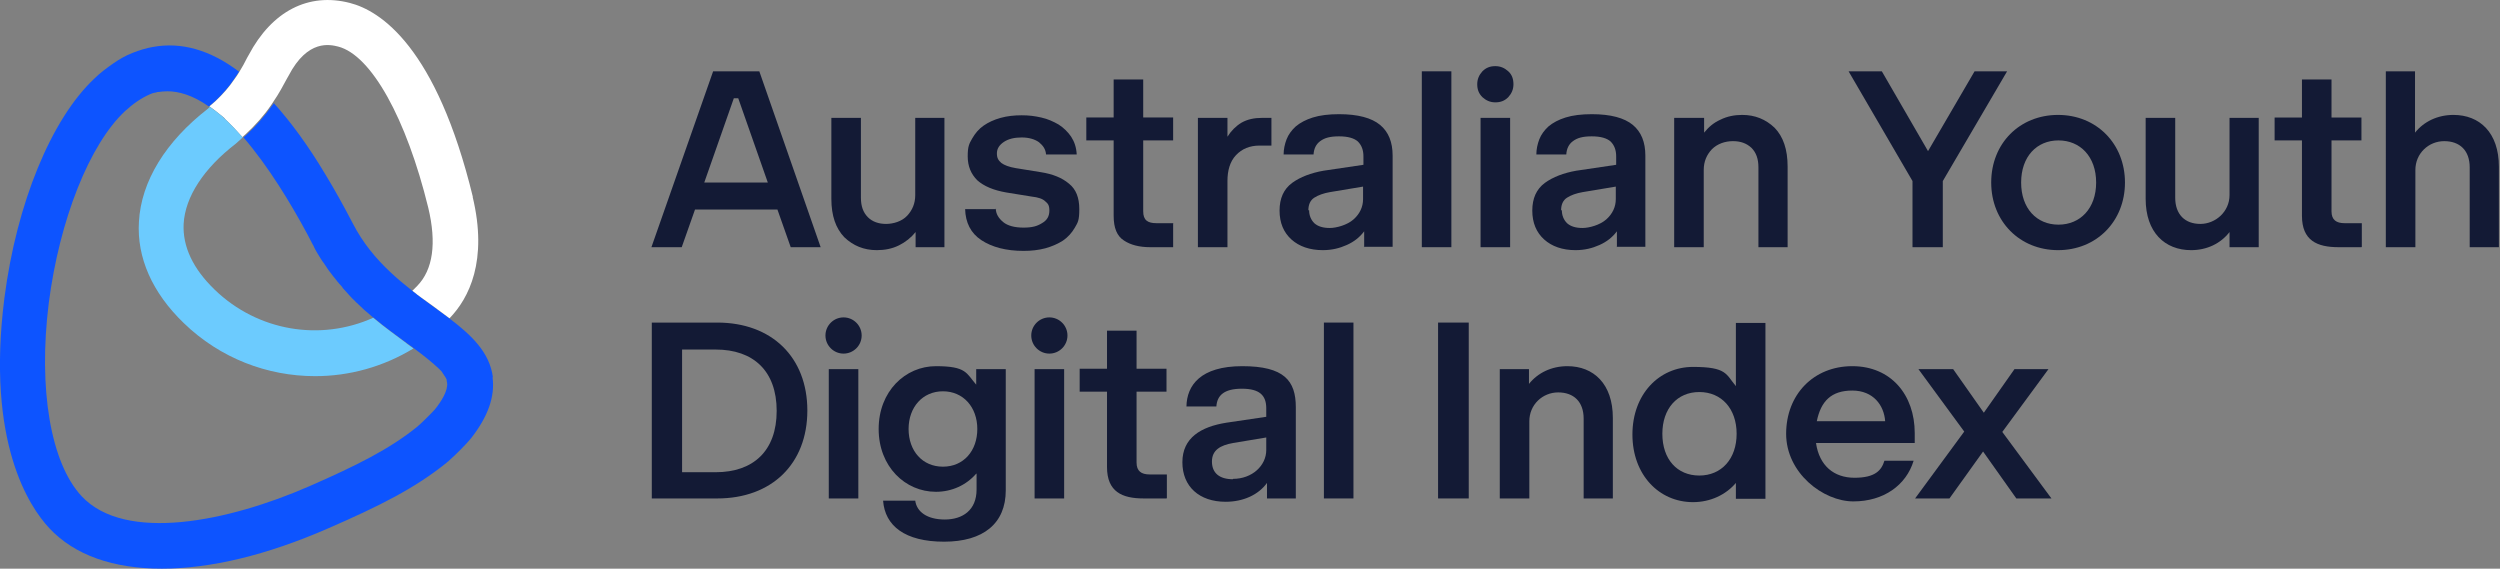 <svg xmlns="http://www.w3.org/2000/svg" id="Layer_2" viewBox="0 0 676.6 153.9"><rect x="0" y="0" width="676.6" height="153.9" fill="#808080" stroke="none"/><defs><style>      .st0 {        fill: #0d54ff;      }      .st1 {        fill: #fff;      }      .st2 {        fill: none;      }      .st3 {        fill: #6ccbfe;      }      .st4 {        fill: #131a35;      }    </style></defs><g><path class="st2" d="M121.2,103.8c-.4-2.7-4.6-6-9.4-9.6-8.2,5-17.4,7.5-26.6,7.5h0c-12.9,0-25.7-4.8-35.6-14.4-8.5-8.2-12.6-17.7-12.1-27.4.6-10.9,7.3-21.8,18.7-30.6l.5-.5c-4.4-3.1-8.2-4.1-11.2-4.1s-1.7.1-2.5.2c0,0-.2,0-.2,0-.3,0-.6.1-.8.2-.4.1-.8.3-1.2.4-2.2.9-4.5,2.4-6.8,4.6-9.6,9-17.7,29.4-20.6,51.9-3,23.2.4,43.3,8.9,52.3,11.8,12.6,39.5,6.9,61.6-2.7,13.3-5.8,22.5-10.4,30-16.8.7-.6,3.4-3.3,4-4h0c1.7-2.1,3.6-5.1,3.3-7.2Z"></path><g><path class="st2" d="M114.3,80.8l-1.1-.8-.6-.5-.8-.6.4-.4.9-.9c4.3-4.5,5.3-11.6,3-21.2-5.9-24.2-15.5-41.3-24.4-43.6-2-.5-8.1-2.1-13.4,7.9l-.4.7c-1.1,2.1-2.1,4-3.9,6.6,4.6,5.1,9.3,11.5,13.9,19.2,2.5,4.1,5,8.6,7.5,13.4,5.4,10.4,14.1,16.8,21.8,22.5.5.3.9.7,1.4,1l-.8-.6-3.6-2.6Z"></path><path class="st0" d="M133.4,102.1h0c-.9-6.8-5.8-11.4-12-16.1l-2.7-2c-.5-.3-.9-.7-1.4-1-7.7-5.7-16.4-12-21.8-22.5-2.5-4.8-5-9.3-7.5-13.4-4.6-7.7-9.3-14.1-13.9-19.2-.1.2-.2.4-.4.6-2,2.8-4.3,5.5-6.9,7.9l-.9.8h0s0,0,0,0c6.8,7.9,12.9,18,17.4,26.4.4.8.9,1.7,1.3,2.5.2.3.4.7.5,1,.3.6.6,1.1.9,1.6.3.4.5.9.8,1.3.3.5.6.9.9,1.3.3.4.5.8.8,1.2.3.5.7,1,1.1,1.5.4.5.7,1,1.1,1.4.4.5.8,1.1,1.3,1.6.3.3.6.6.8,1,.4.4.7.8,1.1,1.2.3.3.5.6.8.9.5.5.9,1,1.4,1.4.2.2.3.4.5.5.6.6,1.3,1.2,1.9,1.8.2.2.5.4.7.6.5.4.9.8,1.4,1.2.1.1.2.2.4.3,0,0,0,0,0,0,0,0,0,0,0,0,3.1,2.6,6.1,4.8,9,6.9.6.4,1.2.9,1.8,1.3,0,0,0,0,0,0,0,0,0,0,0,0,2.7,2,5.1,3.9,6.9,5.6,0,0,0,0,.1.1.1.1.3.3.4.4,0,0,.1.1.2.2.1.1.2.2.3.4,0,0,.1.2.2.3,0,.1.2.2.2.3,0,.1.1.2.2.3,0,0,.1.2.2.3,0,.1.1.2.2.3,0,0,0,.2.1.2,0,.1.1.2.1.4,0,0,0,.1,0,.2,0,.2.1.4.1.5.3,2.1-1.6,5.1-3.3,7.2h0c-.7.8-3.8,3.9-4.8,4.7-7.4,6-16.4,10.5-29.2,16.1-22,9.6-49.8,15.3-61.6,2.7-8.4-9-11.8-29.1-8.9-52.3,2.9-22.5,11-42.9,20.6-51.9,2.3-2.1,4.5-3.6,6.8-4.6.4-.2.8-.3,1.2-.4.3,0,.5-.1.8-.2,0,0,.2,0,.2,0,.8-.1,1.6-.2,2.5-.2,3,0,6.8,1,11.2,4.1l.3-.2.6-.5.9-.8c1.9-1.8,3.6-3.7,5-5.8.5-.8,1-1.5,1.4-2.1-7.8-5.9-15.6-8.1-23.3-6.7-1.8.3-3.7.9-5.5,1.6-1.8.7-3.6,1.7-5.3,2.9s-3.5,2.5-5.1,4.1C13.9,32.2,4.5,55,1.2,80.6c-5,39.2,6.8,56.6,12.1,62.3,6.9,7.4,17.4,11,30.5,11s28.3-3.6,45-10.9c13.8-6,23.6-10.9,32.1-17.8,0,0,0,0,0,0,0,0,0,0,.1-.1.3-.2.5-.4.8-.7,1.2-1,4.6-4.4,5.7-5.8,4.6-5.9,6.5-11.3,5.8-16.5Z"></path><g><path class="st1" d="M56.8,28.8s0,0,0,0c0,0,0,0,0,0h0Z"></path><g><polygon class="st2" points="56.8 28.8 56.8 28.8 56.8 28.8 56.8 28.8 56.8 28.8"></polygon><path class="st2" d="M98.6,83.9c0,0-.2-.2-.3-.2,0,0,.2.2.3.2h0Z"></path><path class="st2" d="M93.3,78.6c-.2-.2-.3-.4-.5-.6,0,0,0,0,0,0,.2.2.3.4.5.6Z"></path><path class="st2" d="M99.8,85c-.2-.2-.4-.3-.6-.5h0c.2.2.4.3.6.5Z"></path><path class="st2" d="M91.2,76.3c-.2-.2-.4-.5-.6-.7,0,0,0,0,0,0,.2.2.4.5.6.7Z"></path><path class="st2" d="M96.1,81.6h0c-.5-.5-.9-.9-1.4-1.4h0c.5.5.9,1,1.4,1.4Z"></path><path class="st2" d="M87.7,71.5c-.1-.2-.2-.4-.4-.6.1.2.2.4.4.6h0Z"></path><path class="st2" d="M86,68.8c-.2-.4-.4-.8-.6-1.2.2.4.4.8.6,1.2,0,0,0,0,0,0Z"></path><path class="st2" d="M100.7,85.7c-.3-.2-.6-.5-.8-.7.4.3.8.7,1.2,1-.1,0-.2-.2-.4-.3Z"></path><path class="st2" d="M98.6,83.9c.2.2.5.4.7.6-.2-.2-.5-.4-.7-.6Z"></path><path class="st2" d="M91.9,77.1c-.2-.3-.5-.6-.7-.9.5.6,1,1.2,1.5,1.8-.3-.3-.6-.6-.8-1Z"></path><path class="st2" d="M89.5,74.1c-.4-.5-.7-1-1.1-1.5-.3-.4-.5-.8-.8-1.2,1,1.4,2,2.8,3,4.1-.4-.5-.7-.9-1.1-1.4Z"></path><path class="st2" d="M86.8,70.1c-.3-.4-.5-.9-.8-1.3.4.7.8,1.4,1.3,2.1-.2-.3-.3-.5-.5-.8Z"></path><path class="st2" d="M93.9,79.3c-.2-.2-.4-.4-.6-.7.5.5.9,1,1.4,1.5-.3-.3-.5-.6-.8-.9Z"></path><polygon class="st2" points="57 28.6 56.8 28.8 57 28.6 57 28.6"></polygon><path class="st2" d="M85.1,67.2c-.2-.3-.4-.6-.5-1,.3.5.5,1,.8,1.5,0-.2-.2-.3-.3-.5Z"></path><path class="st2" d="M85.2,101.7c-12.9,0-25.7-4.8-35.6-14.4-8.5-8.2-12.6-17.7-12.1-27.4.6-10.9,7.3-21.8,18.7-30.6l.5-.5c-4.4-3.1-8.2-4.1-11.2-4.1s-1.7.1-2.5.2c0,0-.2,0-.2,0-.3,0-.6.1-.8.2-.4.1-.8.3-1.2.4-2.2.9-4.5,2.4-6.8,4.6-9.6,9-17.7,29.4-20.6,51.9-3,23.2.4,43.3,8.9,52.3,11.8,12.6,39.5,6.9,61.6-2.7,12.9-5.6,21.9-10.1,29.2-16.1.9-.8,4.1-3.9,4.8-4.7h0c1.7-2.1,3.6-5.1,3.3-7.2,0-.2,0-.4-.1-.5,0,0,0-.1,0-.2,0-.1,0-.2-.1-.4,0,0,0-.2-.1-.2,0-.1-.1-.2-.2-.3,0,0-.1-.2-.2-.3,0-.1-.1-.2-.2-.3,0-.1-.2-.2-.2-.3,0,0-.1-.2-.2-.3,0-.1-.2-.2-.3-.4,0,0-.1-.1-.2-.2-.1-.1-.3-.3-.4-.4,0,0,0,0-.1-.1-1.7-1.8-4.2-3.7-6.9-5.6-8.2,5-17.4,7.5-26.6,7.5h0Z"></path><path class="st2" d="M98.3,83.7c-.6-.5-1.1-1-1.7-1.6-.2-.2-.4-.3-.5-.5.7.7,1.5,1.4,2.2,2.1Z"></path><path class="st2" d="M56.8,28.8s0,0,0,0c0,0,0,0,0,0h0Z"></path><path class="st2" d="M49.8,60.6c-.3,6.1,2.5,12.1,8.4,17.8,11.7,11.3,28.7,13.9,42.9,7.6-.4-.3-.8-.7-1.2-1-.2-.2-.4-.3-.6-.5h0c-.2-.2-.5-.4-.7-.6h0c0,0-.2-.2-.3-.2-.7-.7-1.5-1.4-2.2-2.1h0c-.5-.5-.9-.9-1.4-1.4h0c-.5-.5-1-1-1.4-1.5-.2-.2-.3-.4-.5-.6,0,0,0,0,0,0-.5-.6-1-1.2-1.5-1.8-.2-.2-.4-.5-.6-.7,0,0,0,0,0,0-1-1.3-2-2.7-3-4.1h0c-.1-.2-.2-.4-.4-.6-.4-.7-.9-1.4-1.3-2.1,0,0,0,0,0,0-.2-.4-.4-.8-.6-1.2-.3-.5-.6-1-.8-1.5-.4-.8-.9-1.7-1.3-2.5-4.5-8.4-10.6-18.6-17.4-26.4l-1.9,1.7c-8.7,6.7-13.7,14.4-14.1,21.7Z"></path><path class="st1" d="M128,53.4C118.1,12.6,102.9,2.9,94.7.8c-11.2-2.9-21.1,2.2-27.4,14.1l-.4.7c-.7,1.4-1.3,2.5-2.1,3.8-.4.7-.8,1.3-1.4,2.1-1.4,2.1-3.1,4-5,5.8l-.9.8-.6.5h0s-.2.2-.2.2h0s0,0,0,0c1.1.8,2.3,1.7,3.5,2.7,0,0,0,0,0,0,.3.2.6.5.8.8,1.6,1.5,3.1,3.1,4.6,4.8h0c0,0,0,0,0,0l.9-.8c2.6-2.4,5-5.1,6.9-7.9.1-.2.3-.4.4-.6,1.8-2.6,2.8-4.6,3.9-6.6l.4-.7c5.2-10,11.3-8.4,13.4-7.9,9,2.3,18.5,19.5,24.4,43.6,2.3,9.6,1.3,16.8-3,21.2l-.9.9-.4.4.8.6.6.5,1.1.8,3.6,2.6.8.6c.9.7,1.8,1.3,2.7,2l.4.3h.1c5.2-5.4,10.4-15.5,6.2-32.9Z"></path><path class="st1" d="M65.8,37.2h0s0,0,0,0c0,0,0,0,0,0Z"></path><path class="st1" d="M56.8,28.8l.2-.2-.2.2s0,0,0,0h0Z"></path><path class="st3" d="M110,92.9c-2.8-2.1-5.9-4.3-9-6.9-14.2,6.4-31.2,3.7-42.9-7.6-5.9-5.7-8.7-11.7-8.4-17.8.4-7.3,5.4-15,14.1-21.7l1.9-1.7s0,0,0,0c-1.5-1.7-3-3.3-4.6-4.8-.3-.3-.6-.5-.8-.8,0,0,0,0,0,0-1.2-1-2.4-1.9-3.5-2.7h0s0,0,0,0c0,0,0,0,0,0l-.5.5c-11.5,8.9-18.1,19.7-18.7,30.6-.6,9.7,3.6,19.2,12.1,27.4,9.9,9.6,22.7,14.4,35.6,14.4h0c9.2,0,18.4-2.5,26.6-7.5-.6-.4-1.2-.9-1.8-1.3Z"></path></g></g><path class="st1" d="M121.4,86c-.9-.7-1.8-1.3-2.7-2l2.7,2Z"></path></g></g><g><path class="st4" d="M525.9,66.9h-8.3v-17.9l-17.3-29.7h9l12.5,21.6,12.6-21.6h8.8l-17.4,29.7v17.9Z"></path><path class="st4" d="M538.9,49.4c0-10.6,7.7-18.3,18.1-18.3s18.1,7.8,18.1,18.3-7.7,18.3-18.1,18.3-18.1-7.8-18.1-18.3ZM547,49.4c0,7,4.2,11.4,10.1,11.4s10.2-4.4,10.2-11.4-4.3-11.4-10.2-11.4-10.1,4.4-10.1,11.4Z"></path><path class="st4" d="M603.4,66.9v-4.1c-2.4,3.1-6.1,4.9-10.4,4.9-7.1,0-12.3-4.8-12.3-13.9v-21.9h8v21.6c0,4.6,2.7,7.1,6.8,7.1s7.9-3.3,7.9-7.8v-20.9h7.9v35h-7.9Z"></path><path class="st4" d="M639.1,66.9h-6.2c-5.8,0-9.9-1.8-9.9-8.5v-20.4h-7.4v-6.2h7.4v-10.3h8v10.3h8.1v6.2h-8.1v19.2c0,2.3,1.3,3.2,3.5,3.2h4.7v6.4Z"></path><path class="st4" d="M653.6,19.3v16.6c2.4-3,6.1-4.8,10.4-4.8,7.1,0,12.3,4.8,12.3,14v21.8h-7.9v-21.6c0-4.6-2.7-7.1-6.9-7.1s-7.8,3.3-7.8,7.8v20.9h-8V19.3h8Z"></path></g><g><path class="st4" d="M176.4,87.3h17.7c14.8,0,24.4,9.4,24.4,23.8s-9.6,23.8-24.4,23.8h-17.7v-47.6ZM184.6,94.6v33.2h9.1c10.2,0,16.5-5.8,16.5-16.6s-6.3-16.6-16.5-16.6h-9.1Z"></path><path class="st4" d="M223.4,90.8c0-2.7,2.2-4.9,4.9-4.9s4.9,2.2,4.9,4.9-2.2,4.9-4.9,4.9-4.9-2.2-4.9-4.9ZM232.3,99.9v35h-8v-35h8Z"></path><path class="st4" d="M264.2,128.2c-2.7,3.1-6.6,4.9-10.9,4.9-8.3,0-15.5-6.8-15.5-17s7.2-17,15.5-17,8.2,1.9,10.9,5v-4.2h8v32.8c0,9-6.1,13.9-16.7,13.9s-16-4.3-16.5-11.1h8.7c.4,3,3.2,5.1,8,5.1s8.6-2.5,8.6-8.1v-4.3ZM245.9,116.1c0,5.9,3.7,10.2,9.3,10.2s9.3-4.3,9.3-10.2-3.8-10.2-9.3-10.2-9.3,4.3-9.3,10.2Z"></path><path class="st4" d="M279.1,90.8c0-2.7,2.2-4.9,4.9-4.9s4.9,2.2,4.9,4.9-2.2,4.9-4.9,4.9-4.9-2.2-4.9-4.9ZM288,99.9v35h-8v-35h8Z"></path><path class="st4" d="M315.7,134.9h-6.2c-5.8,0-9.9-1.8-9.9-8.5v-20.4h-7.4v-6.2h7.4v-10.3h8v10.3h8.1v6.2h-8.1v19.2c0,2.3,1.3,3.2,3.5,3.2h4.7v6.4Z"></path><path class="st4" d="M342.9,130.7c-2.3,3.2-6.4,5.1-11.2,5.1-7.1,0-11.7-4.1-11.7-10.7s5-9.6,11.9-10.7l10.8-1.6v-2.3c0-3.5-1.8-5.3-6.6-5.3s-6.7,1.8-6.9,4.8h-8.1c.1-5.7,3.8-10.9,15.1-10.9s14.5,3.9,14.5,11.1v24.7h-7.8v-4.3ZM333.7,129.6c5.2,0,9-3.6,9-7.8v-3.4l-9,1.5c-3.4.6-5.7,1.9-5.7,5s2,4.8,5.7,4.8Z"></path><path class="st4" d="M366.3,87.3v47.6h-8v-47.6h8Z"></path><path class="st4" d="M397.5,87.3v47.6h-8.3v-47.6h8.3Z"></path><path class="st4" d="M413.8,99.9v4c2.4-3,6.1-4.8,10.4-4.8,7.1,0,12.3,4.8,12.3,14v21.8h-7.9v-21.6c0-4.6-2.7-7.1-6.9-7.1s-7.8,3.3-7.8,7.8v20.9h-8v-35h8Z"></path><path class="st4" d="M469.8,104.3v-16.9h8v47.6h-8v-4.3c-2.7,3.2-6.9,5.2-11.6,5.2-9.2,0-16.4-7.4-16.4-18.3s7.2-18.3,16.4-18.3,8.9,2,11.6,5.2ZM449.9,117.4c0,6.9,4,11.3,10,11.3s10.1-4.5,10.1-11.3-4.1-11.3-10.1-11.3-10,4.5-10,11.3Z"></path><path class="st4" d="M491.5,120c.9,6,4.8,9.3,10.4,9.3s7.3-2,8.1-4.6h7.9c-2,6.6-8.1,11-16.3,11s-18.2-7.7-18.2-18.3,7.4-18.3,17.9-18.3,16.9,7.8,16.9,18.1v2.7h-26.7ZM491.7,114h18.5c-.3-4.3-3.2-8.3-8.9-8.3s-8.5,2.9-9.6,8.3Z"></path><path class="st4" d="M528.6,99.9l8.3,11.8,8.3-11.8h9.2l-12.5,17,13.3,18h-9.5l-9-12.7-9.1,12.7h-9.3l13.3-18.1-12.4-16.9h9.4Z"></path></g><g><path class="st4" d="M214,66.9l-3.6-10.2h-22.3l-3.6,10.2h-8.2l16.7-47.6h12.5l16.6,47.6h-8.1ZM198.6,26.6l-8,22.8h17.2l-8-22.8h-1.3Z"></path><path class="st4" d="M255.7,66.9h-7.9v-4.1c-1.2,1.5-2.7,2.7-4.5,3.6-1.8.9-3.8,1.3-6,1.3-3.5,0-6.4-1.2-8.8-3.5-2.3-2.4-3.5-5.8-3.5-10.4v-21.9h8v21.6c0,2.3.6,4,1.9,5.3,1.2,1.2,2.9,1.8,4.9,1.8s4.3-.7,5.7-2.2c1.4-1.5,2.2-3.3,2.2-5.6v-20.9h7.9v35Z"></path><path class="st4" d="M269.5,56.4c0,1.5.8,2.7,2,3.7,1.2,1,3.1,1.5,5.5,1.5s3.7-.4,5-1.2c1.4-.8,2-1.9,2-3.4s-.4-1.9-1.1-2.5c-.7-.7-1.9-1.1-3.7-1.3l-6.8-1.1c-3.5-.6-6.1-1.7-7.9-3.3-1.7-1.7-2.6-3.8-2.6-6.5s.4-3.4,1.2-4.8c.8-1.4,1.8-2.6,3.1-3.5,1.3-.9,2.8-1.6,4.6-2.1,1.8-.5,3.7-.7,5.7-.7s3.5.2,5.3.6c1.8.4,3.3,1.1,4.7,1.9,1.4.9,2.5,2,3.4,3.3.9,1.4,1.4,2.9,1.5,4.8h-8.3c-.1-1.4-.8-2.4-1.9-3.3-1.1-.8-2.7-1.3-4.7-1.3s-3.6.4-4.8,1.2c-1.2.8-1.9,1.8-1.9,3.1s.4,1.9,1.2,2.6c.8.6,2.1,1.1,3.9,1.4l6.8,1.1c3.2.5,5.7,1.5,7.6,3.1,1.9,1.5,2.8,3.8,2.8,6.9s-.4,3.6-1.2,5c-.8,1.4-1.9,2.6-3.2,3.5-1.4.9-3,1.6-4.8,2.1-1.9.5-3.8.7-5.9.7-4.7,0-8.5-1-11.4-2.9s-4.3-4.8-4.4-8.4h8.4Z"></path><path class="st4" d="M317.5,60.5v6.4h-6.2c-2.9,0-5.3-.6-7.1-1.8-1.9-1.2-2.8-3.4-2.8-6.7v-20.4h-7.4v-6.2h7.4v-10.3h8v10.3h8.1v6.2h-8.1v19.2c0,1.2.3,2,.9,2.5.6.5,1.5.7,2.6.7h4.7Z"></path><path class="st4" d="M324.2,31.9h8v5.1c1-1.6,2.3-2.9,3.8-3.8,1.6-.9,3.4-1.3,5.6-1.3h2.5v7.5h-3.2c-2.7,0-4.8.9-6.4,2.6-1.6,1.7-2.3,4.1-2.3,7v17.9h-8V31.9Z"></path><path class="st4" d="M369.2,66.9v-4.3c-1.2,1.6-2.7,2.8-4.7,3.7-2,.9-4.1,1.4-6.5,1.4-3.5,0-6.4-1-8.5-2.9-2.1-1.9-3.2-4.5-3.2-7.8s1.1-5.8,3.4-7.5c2.2-1.6,5.1-2.7,8.5-3.3l10.8-1.6v-2.3c0-1.7-.5-3-1.5-4-1-.9-2.7-1.4-5.1-1.4s-3.9.4-5.1,1.3c-1.1.8-1.7,2-1.8,3.6h-8.1c0-1.4.3-2.8.8-4.1.5-1.3,1.4-2.5,2.5-3.5,1.2-1,2.7-1.8,4.6-2.4,1.9-.6,4.3-.9,7.1-.9,5.1,0,8.8,1,11.1,2.9,2.3,1.9,3.4,4.7,3.4,8.3v24.7h-7.8ZM354.3,56.9c0,1.4.5,2.6,1.4,3.5,1,.9,2.4,1.3,4.2,1.3s4.7-.8,6.4-2.3c1.7-1.5,2.6-3.4,2.6-5.5v-3.4l-9,1.5c-1.7.3-3.1.8-4.2,1.5-1.1.7-1.6,1.9-1.6,3.4Z"></path><path class="st4" d="M384.8,19.3h8v47.6h-8V19.3Z"></path><path class="st4" d="M404.7,27.7c-1.4,0-2.5-.5-3.5-1.4-1-1-1.4-2.1-1.4-3.5s.5-2.5,1.4-3.5c1-1,2.1-1.4,3.5-1.4s2.5.5,3.5,1.4,1.4,2.1,1.4,3.5-.5,2.5-1.4,3.5c-1,1-2.1,1.4-3.5,1.4ZM400.7,31.9h8v35h-8V31.9Z"></path><path class="st4" d="M437.6,66.9v-4.3c-1.2,1.6-2.7,2.8-4.7,3.7-2,.9-4.1,1.4-6.5,1.4-3.5,0-6.4-1-8.5-2.9-2.1-1.9-3.2-4.5-3.2-7.8s1.1-5.8,3.4-7.5c2.2-1.6,5.1-2.7,8.5-3.3l10.8-1.6v-2.3c0-1.7-.5-3-1.5-4-1-.9-2.7-1.4-5.1-1.4s-3.9.4-5.1,1.3c-1.1.8-1.7,2-1.8,3.6h-8.1c0-1.4.3-2.8.8-4.1.5-1.3,1.4-2.5,2.5-3.5,1.2-1,2.7-1.8,4.6-2.4,1.9-.6,4.3-.9,7.1-.9,5.1,0,8.8,1,11.1,2.9,2.3,1.9,3.4,4.7,3.4,8.3v24.7h-7.8ZM422.7,56.9c0,1.4.5,2.6,1.4,3.5,1,.9,2.4,1.3,4.2,1.3s4.7-.8,6.4-2.3c1.7-1.5,2.6-3.4,2.6-5.5v-3.4l-9,1.5c-1.7.3-3.1.8-4.2,1.5-1.1.7-1.6,1.9-1.6,3.4Z"></path><path class="st4" d="M453.2,31.9h8v4c1.2-1.5,2.6-2.7,4.4-3.5,1.8-.9,3.8-1.3,5.9-1.3,3.5,0,6.4,1.2,8.8,3.5,2.3,2.4,3.5,5.8,3.5,10.5v21.8h-7.9v-21.6c0-2.3-.6-4-1.9-5.3-1.3-1.2-2.9-1.8-5-1.8s-4.2.7-5.7,2.2c-1.4,1.5-2.2,3.3-2.2,5.6v20.9h-8V31.9Z"></path></g></svg>
